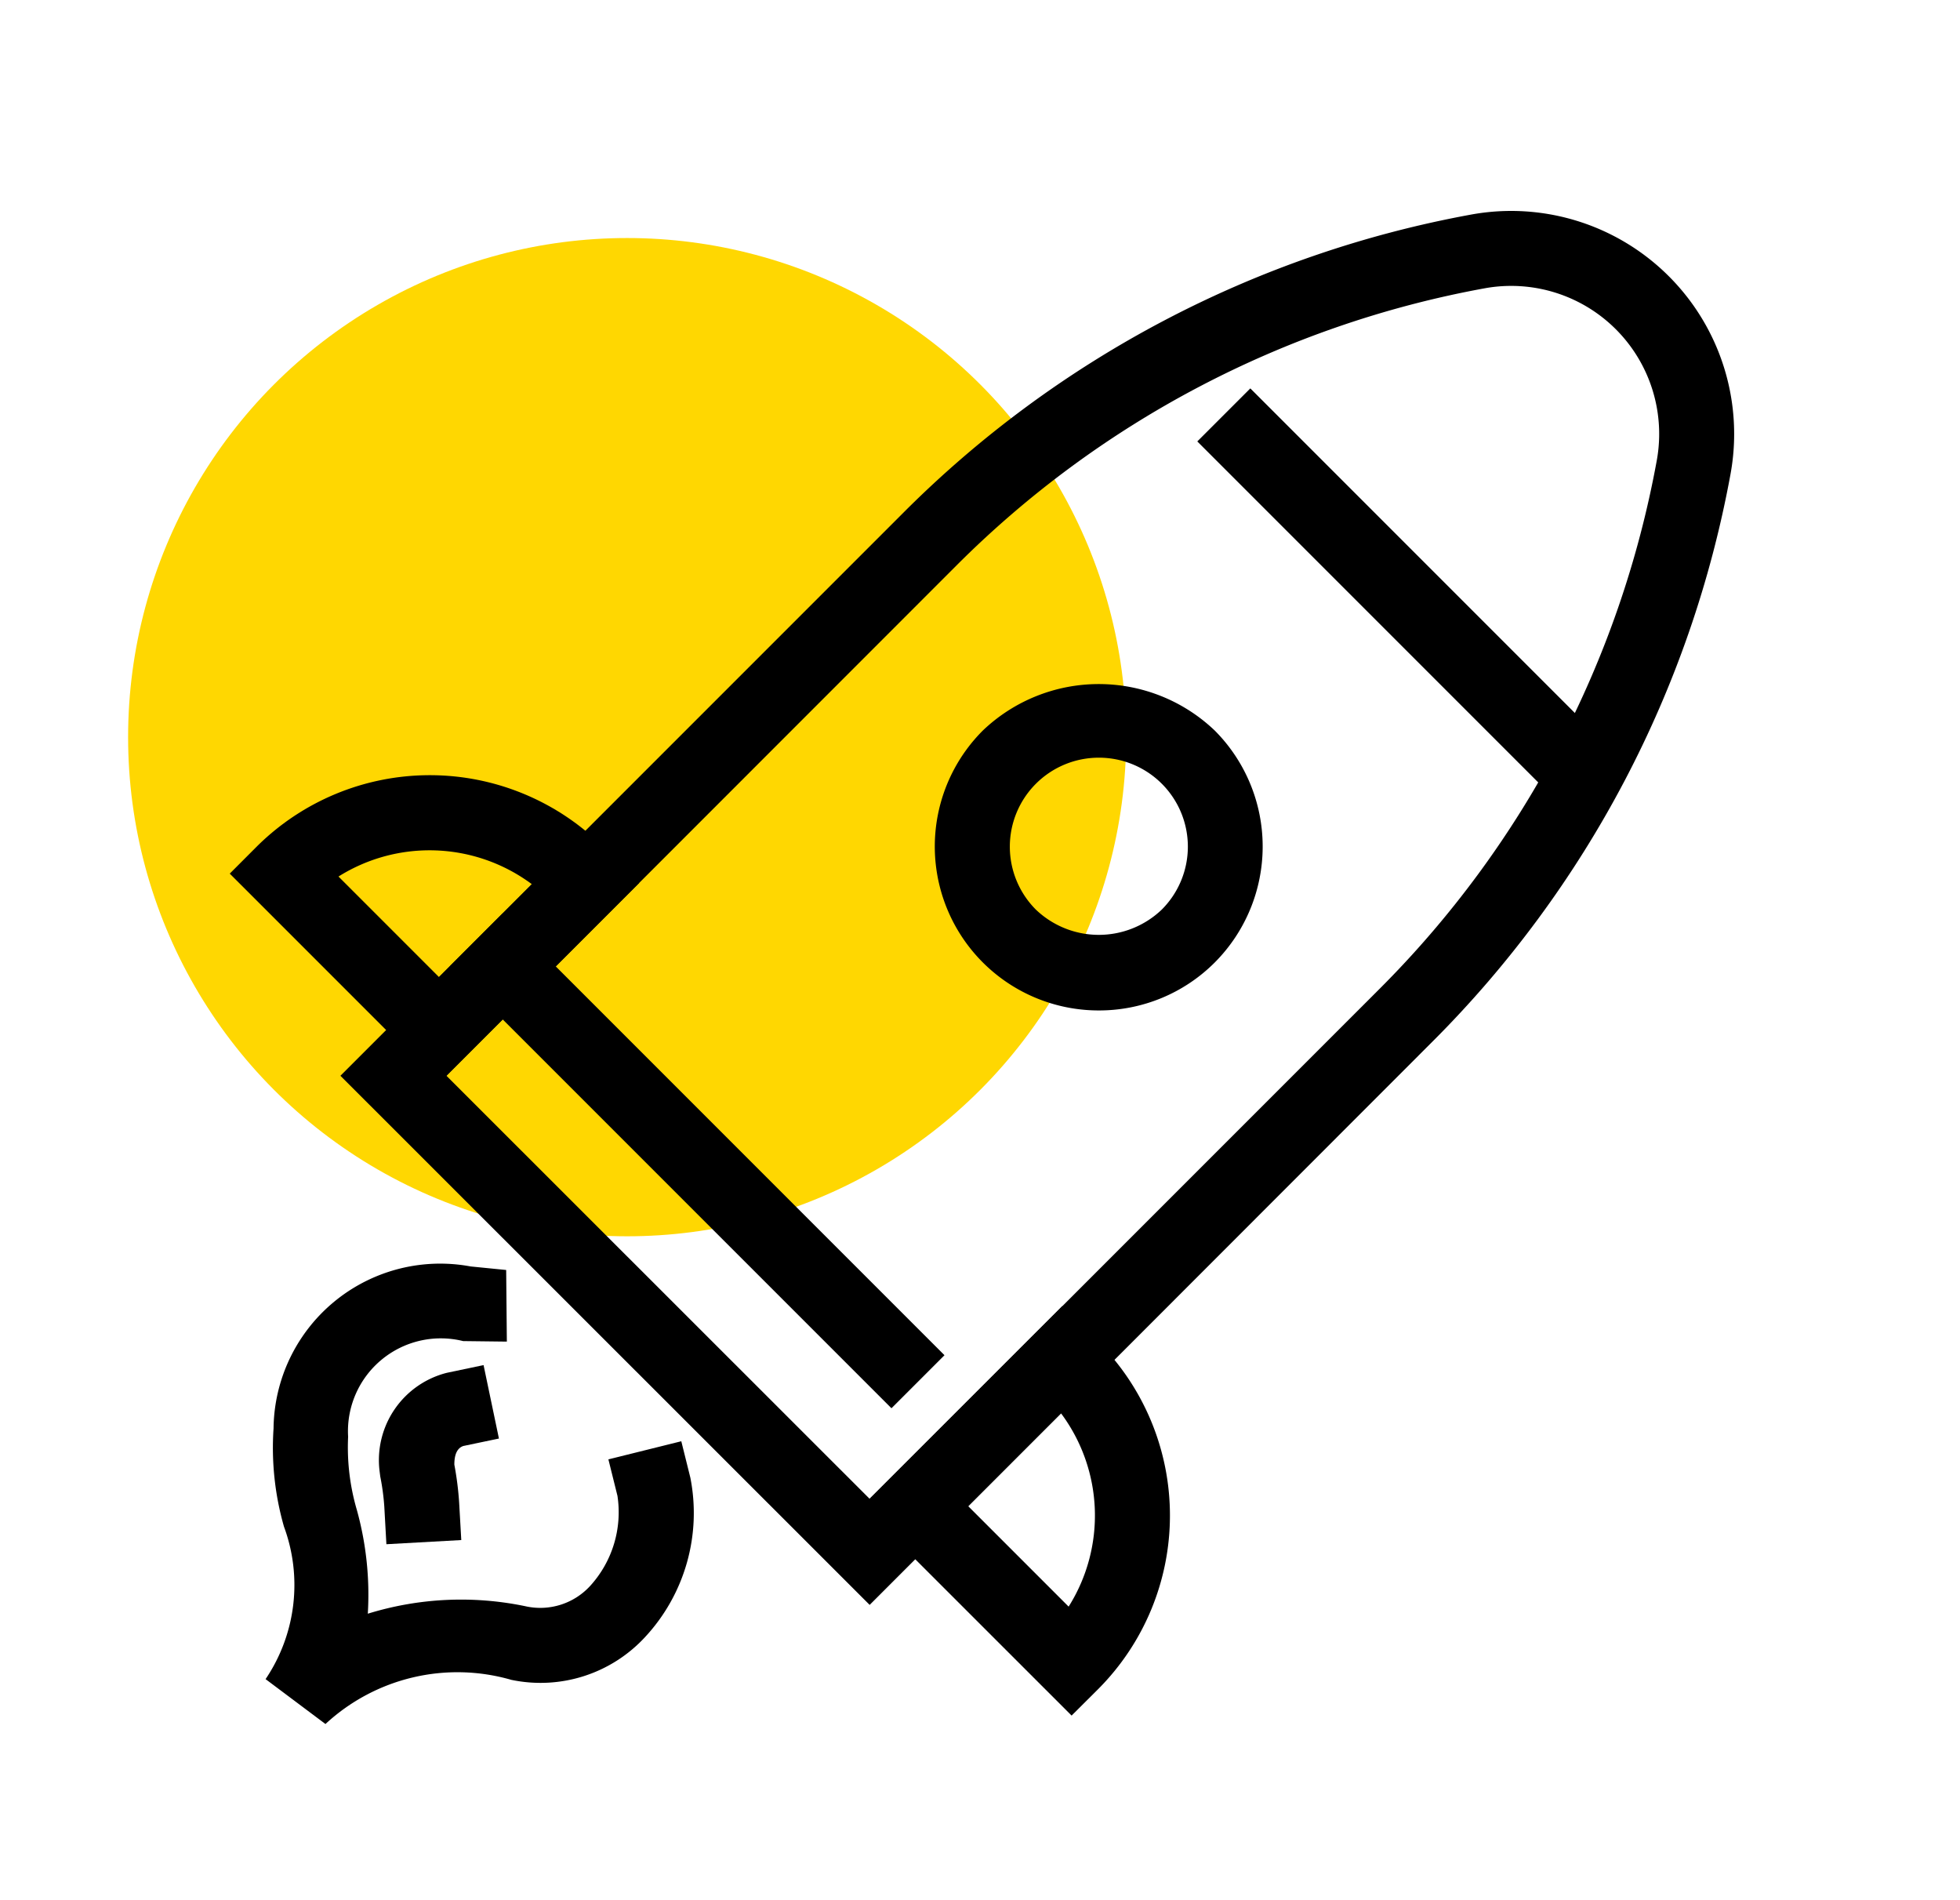 <svg xmlns="http://www.w3.org/2000/svg" id="Layer_1" data-name="Layer 1" width="37.638" height="36.475" viewBox="0 0 37.638 36.475"><defs><style>.cls-1{fill:#ffd701;}</style></defs><circle class="cls-1" cx="12.043" cy="14.153" r="9.583"></circle><g id="_3" data-name="3"><path d="M16.7,30.813,6.537,20.654l10.8-10.8a20.657,20.657,0,0,1,10.9-5.732A4.282,4.282,0,0,1,33.23,9.109a20.666,20.666,0,0,1-5.733,10.9ZM8.573,20.654,16.7,28.777l9.783-9.783A19.224,19.224,0,0,0,31.814,8.847,2.842,2.842,0,0,0,28.5,5.537a19.223,19.223,0,0,0-10.147,5.334Z"></path><rect x="26.371" y="6.479" width="1.44" height="10.155" transform="translate(-0.237 22.541) rotate(-45)"></rect><path d="M21.1,19.4a3.148,3.148,0,0,1-2.227-5.374,3.225,3.225,0,0,1,4.454,0,3.154,3.154,0,0,1,0,4.453h0A3.139,3.139,0,0,1,21.1,19.4Zm1.718-1.43h0ZM21.1,14.547a1.709,1.709,0,0,0-1.208,2.917,1.749,1.749,0,0,0,2.417,0A1.708,1.708,0,0,0,21.1,14.547Z"></path><rect x="12.666" y="16.289" width="1.44" height="11.996" transform="translate(-11.838 15.993) rotate(-45)"></rect><path d="M8.433,20.794,4.412,16.773l.508-.509a4.715,4.715,0,0,1,6.668,0l.687.688ZM6.5,16.829l1.929,1.929,1.783-1.783A3.289,3.289,0,0,0,6.5,16.829Z"></path><path d="M20.578,32.938l-4.022-4.021L20.4,25.075l.688.687a4.721,4.721,0,0,1,0,6.668Zm-1.986-4.021,1.929,1.929a3.282,3.282,0,0,0-.146-3.711Z"></path><path d="M6.25,33.1,5.1,32.238a3.23,3.23,0,0,0,.353-2.928,5.5,5.5,0,0,1-.2-1.884,3.2,3.2,0,0,1,3.785-3.111l.682.068.013,1.375-.839-.01a1.783,1.783,0,0,0-2.209,1.837,4.263,4.263,0,0,0,.168,1.406,6.083,6.083,0,0,1,.21,1.991,6.058,6.058,0,0,1,3.019-.145,1.3,1.3,0,0,0,1.256-.394,2.1,2.1,0,0,0,.519-1.724l-.174-.7,1.4-.348.174.7a3.5,3.5,0,0,1-.869,3.059,2.731,2.731,0,0,1-2.569.822A3.728,3.728,0,0,0,6.25,33.1Z"></path><path d="M7.42,29.648l-.04-.719a4.506,4.506,0,0,0-.078-.582l-.014-.111a1.729,1.729,0,0,1,1.293-1.879l.705-.148.295,1.41-.684.143c-.116.04-.173.16-.172.359a6.046,6.046,0,0,1,.092.728l.041.719Z"></path></g></svg>